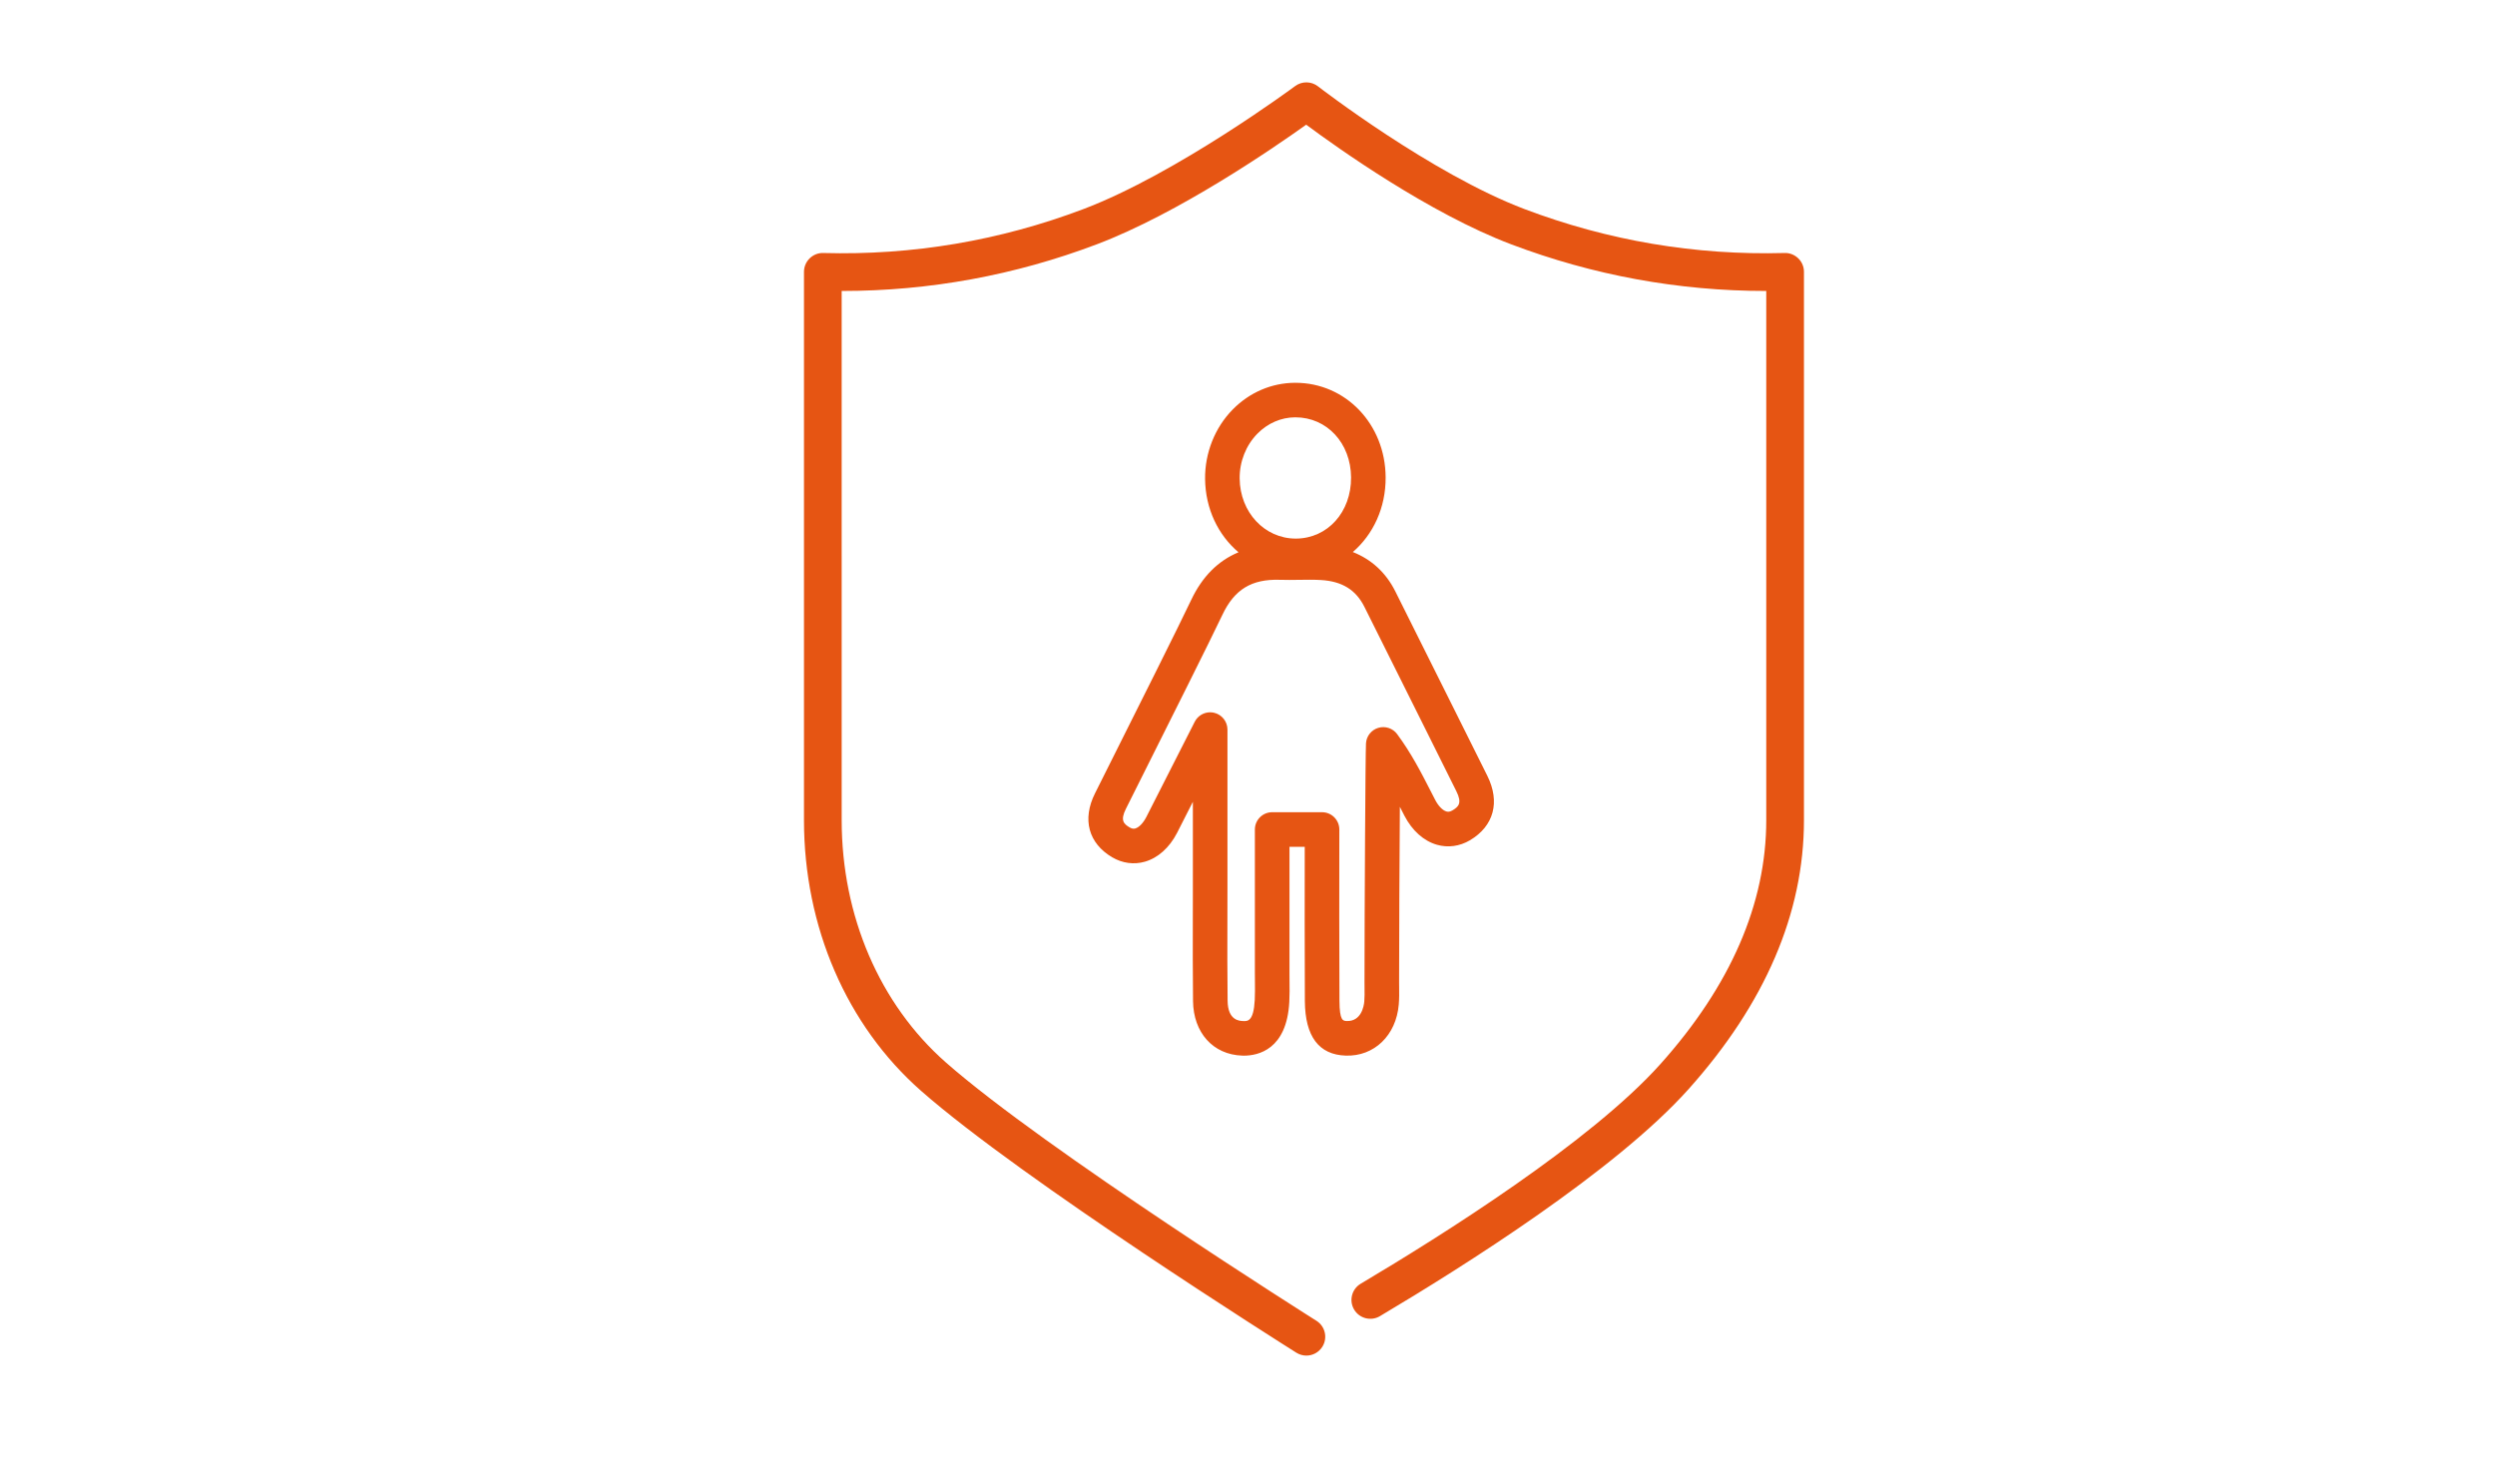 <?xml version="1.0" encoding="UTF-8"?><svg id="_レイヤー_2" xmlns="http://www.w3.org/2000/svg" width="237" height="141" viewBox="0 0 237 141"><defs><style>.cls-1{fill:none;opacity:0;}.cls-2{fill:#e65513;}</style></defs><g id="TOP1"><path class="cls-2" d="M170.814,24.539c-.346-.336-.819-.527-1.297-.506-8.471.234-16.783-1.174-24.708-4.174-8.848-3.352-19.512-11.576-19.618-11.66-.636-.492-1.522-.501-2.167-.021-.111.083-11.242,8.324-20.108,11.682-7.926,3-16.237,4.407-24.708,4.174-.491-.019-.951.17-1.297.506-.346.338-.541.801-.541,1.283v52.09c0,10.126,4.053,19.494,11.12,25.707,9.669,8.498,34.594,24.209,35.649,24.874.297.186.626.276.953.276.594,0,1.176-.297,1.517-.838.526-.838.275-1.941-.562-2.469-.256-.162-25.737-16.223-35.192-24.533-6.294-5.533-9.904-13.922-9.904-23.018V27.639h.05c8.284,0,16.411-1.488,24.184-4.432,7.765-2.939,16.796-9.152,19.89-11.363,3.008,2.232,11.713,8.428,19.469,11.363,7.773,2.943,15.899,4.432,24.184,4.432h.049v50.273c0,7.918-3.383,15.713-10.056,23.168-6.586,7.358-20.663,16.23-28.468,20.863-.85.506-1.13,1.603-.626,2.453.507.854,1.604,1.131,2.454.627,7.982-4.739,22.403-13.84,29.308-21.555,7.279-8.131,10.969-16.73,10.969-25.557V25.822c0-.482-.194-.945-.542-1.283Z"/><path class="cls-2" d="M105.646,81.434c.965.568,2.067.719,3.106.42,1.241-.357,2.326-1.324,3.051-2.725.079-.154.724-1.422,1.508-2.964v7.999c0,1.312-.003,2.448-.006,3.516-.005,2.399-.009,4.457.021,7.408.031,3.008,1.904,5.092,4.664,5.186.052.002.105.004.162.004,1.339,0,4.082-.562,4.319-5.113.036-.67.028-1.326.021-1.96-.003-.257-.004-.513-.004-.769v-11.995h1.449c-.005,3.478-.013,11.016.012,14.655.024,3.357,1.331,5.101,3.888,5.178,2.69.091,4.783-1.914,5.032-4.854.048-.569.043-1.111.036-1.635l-.004-.486c.001-4.558.036-11.652.072-16.659l.435.851c.734,1.414,1.83,2.393,3.084,2.753,1.048.302,2.161.15,3.134-.423,2.277-1.348,2.897-3.639,1.653-6.131l-3.129-6.277c-1.866-3.748-3.733-7.498-5.61-11.24-.895-1.789-2.273-3.04-4.036-3.735,1.93-1.659,3.138-4.206,3.118-7.104-.031-5.041-3.793-8.972-8.571-8.972h-.049c-2.211.013-4.308.911-5.901,2.53-1.696,1.721-2.654,4.125-2.63,6.598.027,2.852,1.25,5.344,3.175,6.972-1.942.802-3.451,2.317-4.503,4.544-1.099,2.328-5.147,10.407-7.567,15.234l-1.566,3.128c-1.232,2.468-.62,4.735,1.637,6.069ZM119.441,41.195c.978-.994,2.248-1.545,3.58-1.552h.03c2.996,0,5.265,2.448,5.287,5.707.021,3.292-2.223,5.79-5.22,5.811h-.035c-2.959,0-5.297-2.5-5.328-5.706-.015-1.605.6-3.158,1.686-4.26ZM106.949,76.832l1.564-3.123c2.426-4.84,6.485-12.941,7.603-15.305,1.141-2.418,2.782-3.412,5.45-3.328.608.021,1.217.012,1.825.003.728-.011,1.417-.021,2.092.019,2.003.121,3.312.929,4.121,2.544,1.875,3.74,3.74,7.486,5.606,11.232l3.128,6.28c.576,1.151.205,1.485-.383,1.833-.258.151-.433.131-.556.096-.367-.105-.77-.519-1.073-1.107l-.439-.854c-.899-1.758-1.832-3.576-3.171-5.387-.411-.555-1.125-.793-1.788-.597-.661.196-1.13.784-1.172,1.472-.053.87-.14,15.815-.141,22.686l.003.522c.007.468.011.909-.024,1.319-.038.445-.29,1.893-1.658,1.85-.369-.012-.689-.021-.701-1.916-.026-3.857-.017-12.125-.012-15.238l.001-1.037c0-.906-.736-1.643-1.643-1.643h-4.736c-.908,0-1.644.736-1.644,1.643v13.637c0,.268.002.536.006.805.005.61.012,1.188-.018,1.754-.107,2.029-.672,2.016-1.088,1.998-.366-.012-1.472-.05-1.491-1.935-.031-2.936-.026-4.981-.019-7.367.002-1.07.005-2.208.005-3.523v-14.861c0-.76-.522-1.42-1.262-1.598-.126-.03-.255-.045-.383-.045-.606,0-1.179.339-1.464.899,0,0-4.386,8.64-4.603,9.058-.297.572-.688.975-1.041,1.078-.115.033-.281.053-.527-.092-.566-.334-.924-.658-.368-1.772Z"/><rect class="cls-1" width="237" height="141"/></g></svg>